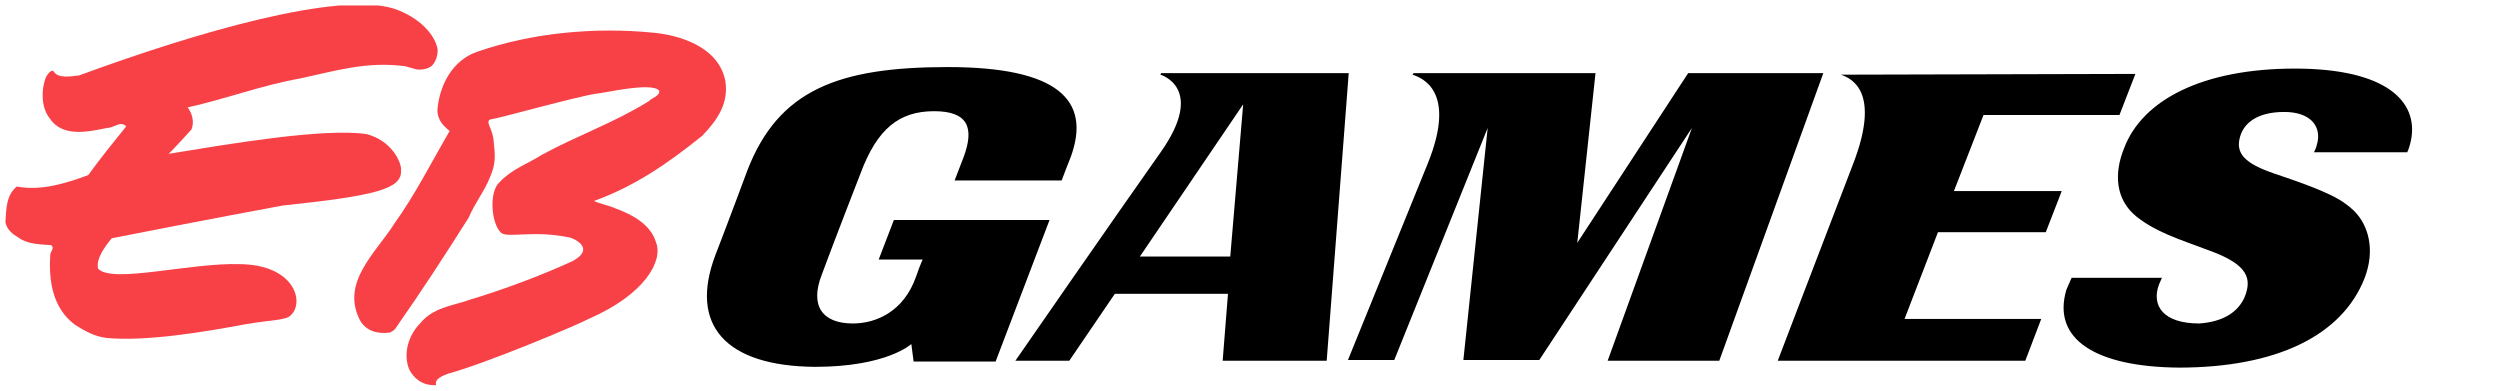<svg width="230" height="36" viewBox="0 0 230 36" fill="none" xmlns="http://www.w3.org/2000/svg">
<g clip-path="url(#clip0_12211_702)">
<path d="M66.727 7.43C67.076 9.53 65.959 11.07 64.631 12.47C61.418 15.06 58.344 17.16 54.641 18.49C55.27 18.77 56.039 18.91 56.667 19.19C58.204 19.75 59.881 20.66 60.37 22.34C60.999 24.02 59.322 27.1 54.152 29.34C52.965 29.97 44.791 33.4 41.228 34.38C40.25 34.73 40.041 35.01 40.111 35.43C38.713 35.5 38.015 34.66 37.666 34.03C37.037 32.56 37.596 30.81 38.644 29.76C39.831 28.29 41.578 28.15 43.184 27.59C46.398 26.61 49.611 25.42 52.685 24.02C54.851 22.83 52.755 21.92 52.406 21.85C49.053 21.15 46.747 21.92 46.119 21.43C45.21 20.66 44.931 17.65 45.979 16.74C47.097 15.55 48.564 15.06 49.891 14.22C53.105 12.47 56.528 11.28 59.671 9.32C60.021 8.97 60.719 8.83 60.649 8.34C59.951 7.5 55.34 8.62 54.851 8.62C52.965 8.9 46.049 10.86 45.071 11C44.651 11.28 45.35 11.84 45.42 13.03C45.56 14.29 45.63 15.06 45.071 16.32C44.582 17.58 43.673 18.7 43.115 20.03C40.949 23.46 38.713 26.89 36.408 30.18C36.338 30.32 36.059 30.53 35.849 30.6C34.731 30.74 33.684 30.46 33.125 29.48C31.308 25.98 34.592 23.25 36.268 20.59C38.224 17.86 39.691 14.92 41.368 12.05C40.739 11.56 40.181 10.93 40.25 10.02C40.46 7.78 41.648 5.54 43.883 4.77C48.913 3.02 54.711 2.46 60.23 3.02C62.326 3.23 66.098 4.21 66.727 7.43Z" fill="#F84147"/>
<path d="M40.25 4.49C40.32 4.91 40.11 5.89 39.552 6.17C39.202 6.38 38.643 6.45 38.294 6.38C38.015 6.31 37.316 6.1 37.316 6.1C33.753 5.61 30.889 6.52 27.606 7.22C24.043 7.85 20.759 9.11 17.266 9.88C17.686 10.44 17.895 11.21 17.616 11.91C16.917 12.68 16.218 13.45 15.52 14.15C21.109 13.24 29.701 11.77 33.683 12.33C35.989 12.89 36.967 14.92 36.897 15.69C36.967 17.37 34.661 18 25.999 18.91C19.572 20.1 12.027 21.57 10.28 21.92C9.652 22.69 8.813 23.81 9.023 24.72C10.35 26.12 17.406 24.16 22.087 24.3C27.116 24.37 28.025 27.8 26.767 28.99C26.348 29.48 25.021 29.41 22.576 29.83C18.873 30.53 13.424 31.44 9.791 31.09C8.674 30.95 7.835 30.46 6.927 29.9C4.831 28.36 4.482 25.84 4.622 23.53C4.552 23.18 5.111 22.83 4.692 22.55C3.714 22.48 2.526 22.48 1.688 21.85C1.199 21.57 0.64 21.15 0.5 20.45C0.57 19.26 0.57 17.93 1.548 17.16C3.783 17.58 6.019 16.88 8.115 16.11C9.232 14.57 10.42 13.1 11.608 11.63C11.119 11.07 10.49 11.77 9.861 11.77C8.115 12.12 5.739 12.68 4.552 10.86C3.783 9.88 3.783 8.27 4.203 7.15C4.342 6.87 4.622 6.45 4.901 6.52C5.32 7.29 6.578 7.01 7.276 6.94C18.314 2.88 31.029 -0.76 36.198 0.78C38.713 1.62 40.041 3.3 40.25 4.49Z" fill="#F84147"/>
<path d="M65.819 23.46C67.146 20.03 68.753 15.69 68.753 15.69C71.617 8.27 77.136 6.17 87.196 6.17C97.395 6.17 100.399 9.25 98.513 14.43C98.234 15.13 97.954 15.83 97.675 16.6H87.824C87.824 16.6 88.174 15.69 88.663 14.43C89.641 11.77 89.082 10.23 85.938 10.23C82.725 10.23 80.699 11.84 79.162 15.97C79.162 15.97 76.787 22.06 75.599 25.28C74.481 28.15 75.669 29.76 78.463 29.76C80.629 29.76 83.144 28.64 84.262 25.49C84.751 24.09 84.89 23.88 84.89 23.88H80.838L82.236 20.24H96.557L91.597 33.26H84.052L83.842 31.65C83.842 31.65 81.607 33.75 74.97 33.75C66.727 33.68 63.374 29.9 65.819 23.46ZM206.516 27.31C207.145 25.7 206.935 24.37 203.233 23.04C200.229 21.92 198.412 21.36 196.596 19.96C194.57 18.35 194.5 15.9 195.408 13.66C197.085 9.18 202.674 6.31 211.127 6.31C219.51 6.31 222.514 9.32 221.815 12.89C221.676 13.59 221.466 14.01 221.466 14.01H212.873C212.873 14.01 213.083 13.73 213.223 13.03C213.502 11.56 212.524 10.3 210.149 10.3C207.634 10.3 206.446 11.35 206.097 12.54C205.608 14.15 206.586 15.06 209.241 15.97C214.27 17.65 215.458 18.35 216.576 19.4C217.903 20.73 218.532 22.97 217.554 25.56C215.458 30.95 209.31 33.82 200.438 33.82C192.824 33.75 188.772 31.23 190.099 26.68C190.239 26.33 190.588 25.56 190.588 25.56H198.901C198.901 25.56 198.762 25.84 198.622 26.19C197.923 28.08 198.971 29.76 202.324 29.76C204.42 29.62 205.887 28.78 206.516 27.31ZM169.351 6.87C170.399 7.22 173.053 8.48 170.468 15.13C167.884 21.85 163.552 33.19 163.552 33.19H186.327L187.794 29.34H175.219L178.293 21.36H188.213L189.68 17.58H179.76L182.484 10.58H194.989L196.456 6.8L169.351 6.87ZM129.95 6.87C130.788 7.15 134.072 8.34 131.347 15.06L124.012 33.12H128.273L136.866 11.77L134.63 33.12H141.616L155.658 11.77L147.904 33.19H158.173L167.744 6.73H155.309L145.109 22.34L146.786 6.73H130.09C130.02 6.73 129.95 6.87 129.95 6.87ZM106.826 6.73L106.756 6.87C106.756 6.87 110.948 8.06 106.826 13.94C102.425 20.17 93.413 33.19 93.413 33.19H98.373L102.565 27.03H112.974L112.485 33.19H122.056L124.082 6.73H106.826ZM113.184 23.6H104.87L114.371 9.6L113.184 23.6Z" fill="black"/>
</g>
<defs>
<clipPath id="clip0_12211_702">
<rect width="229" height="35" fill="white" transform="translate(0.5 0.5)"/>
</clipPath>
</defs>
</svg>
